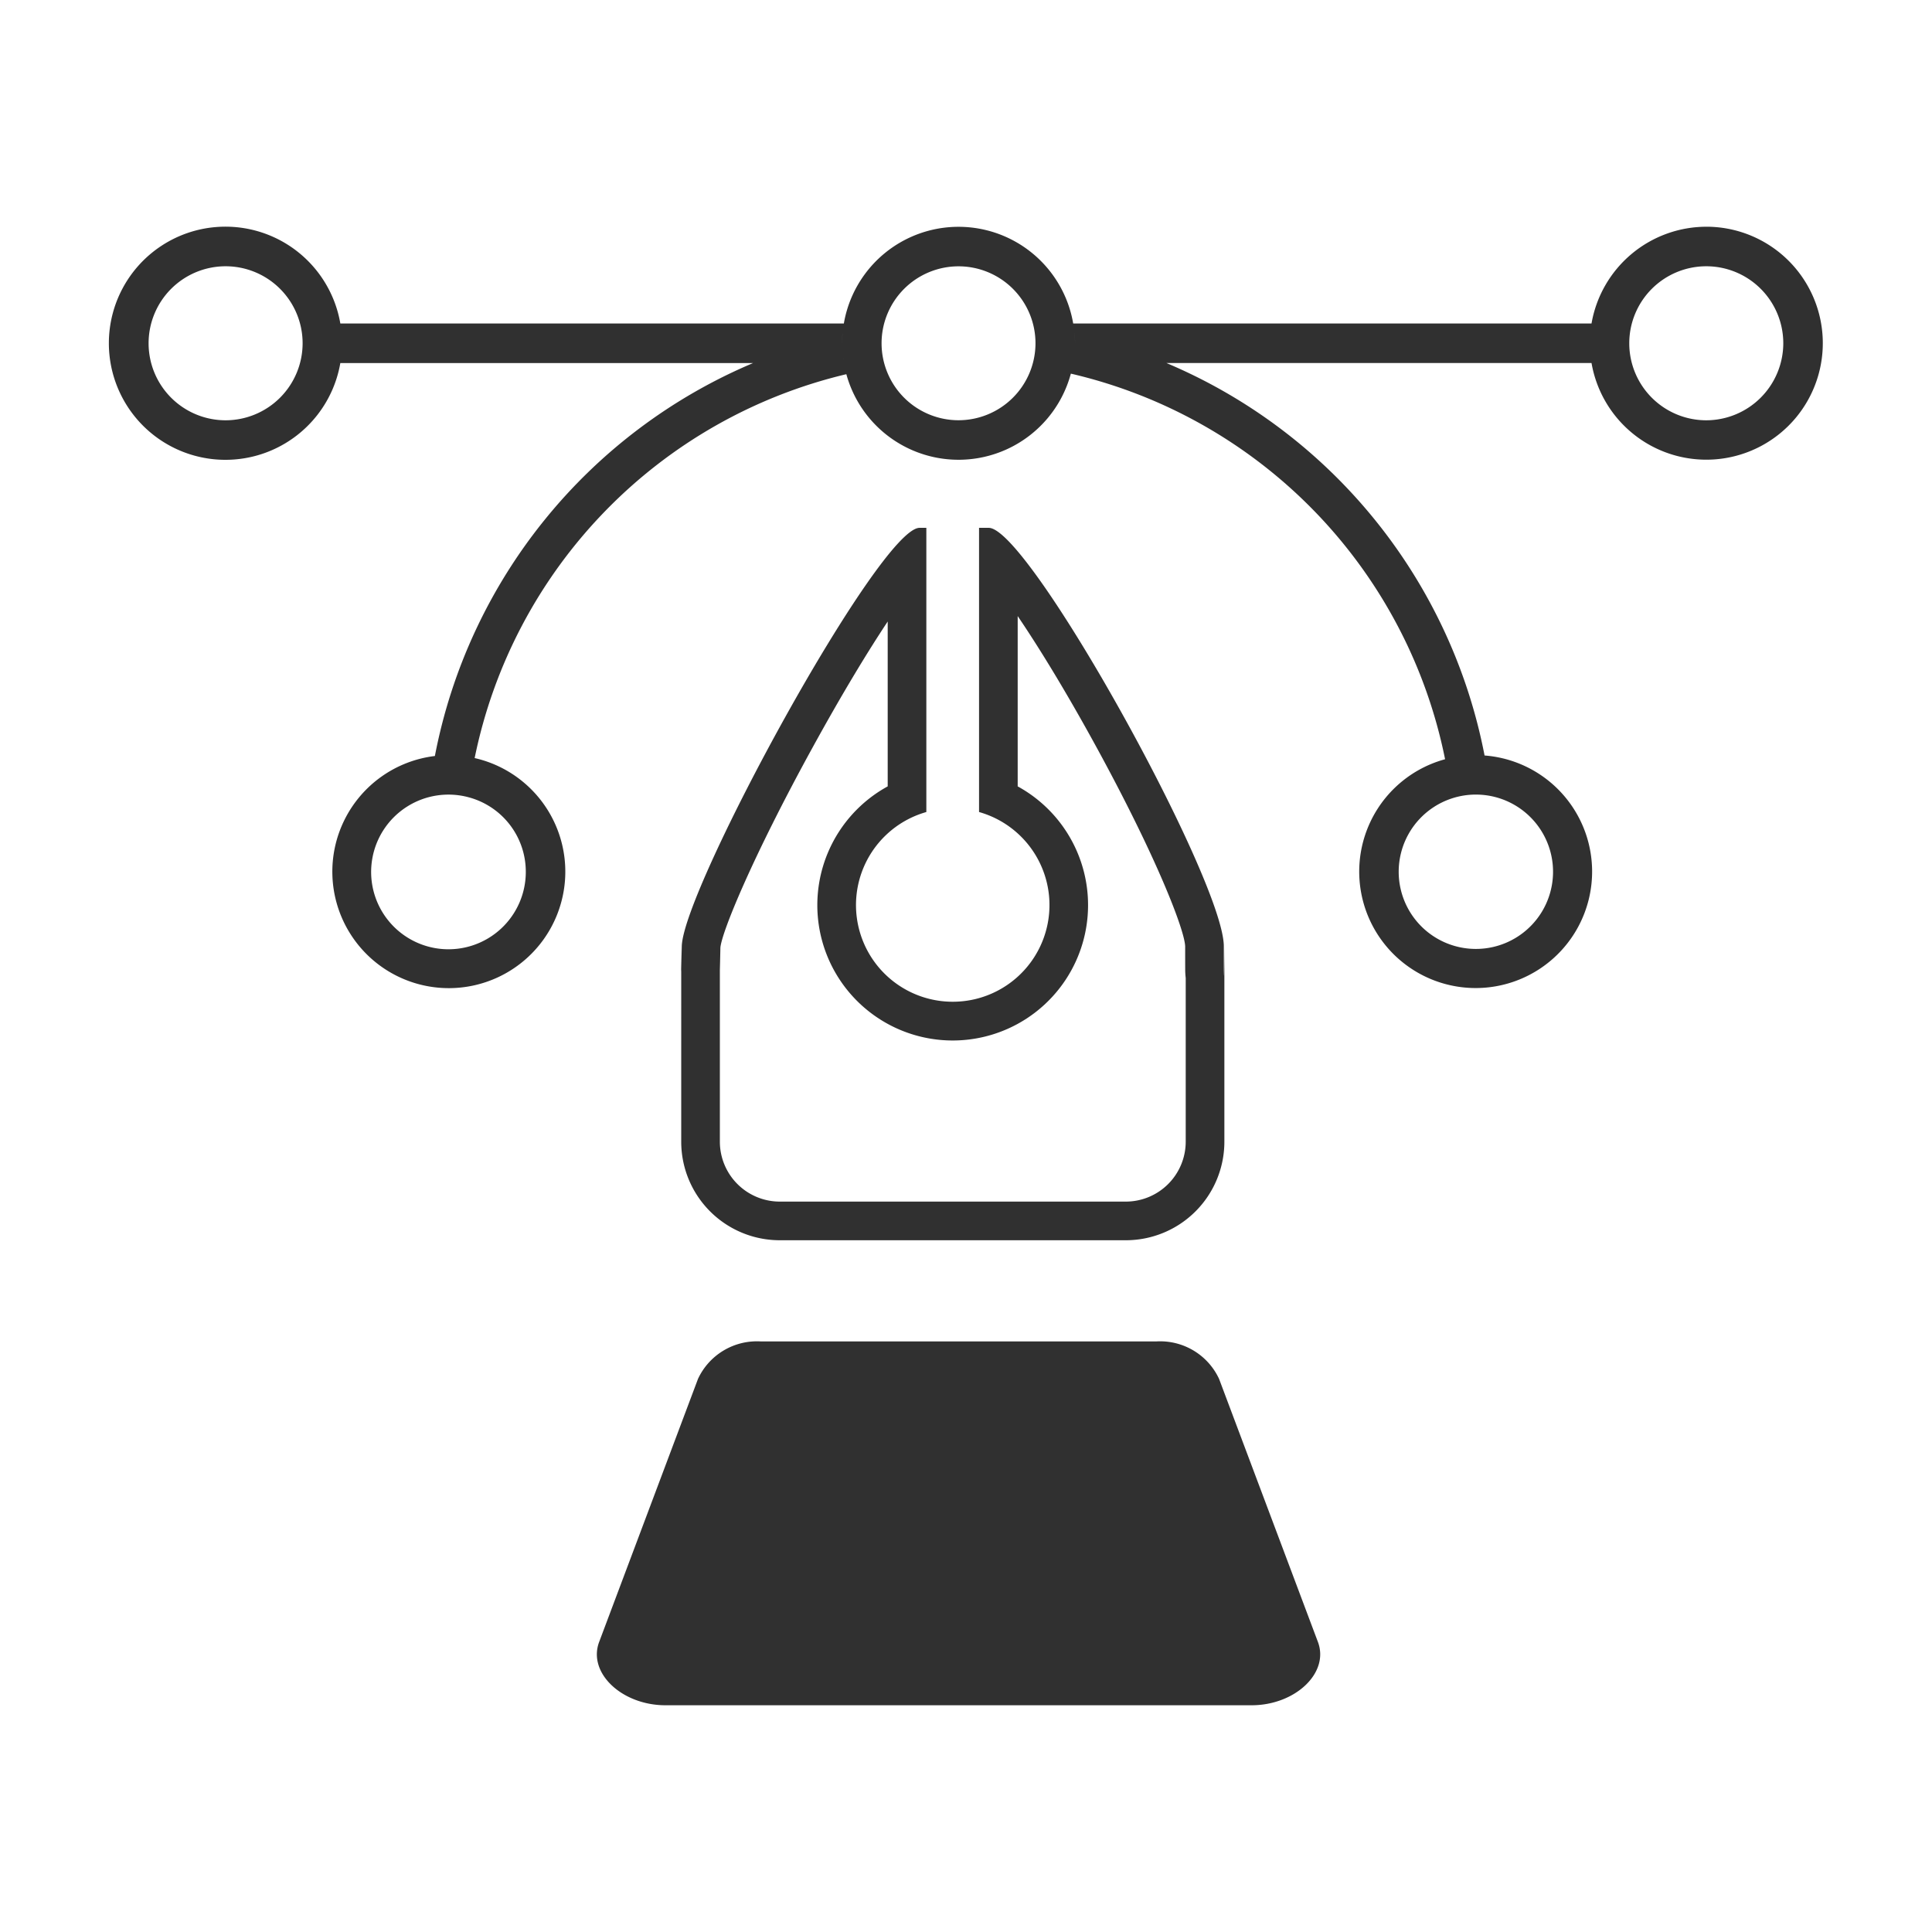 <svg xmlns="http://www.w3.org/2000/svg" width="150" height="150" viewBox="0 0 150 150"><defs><style>.a{fill:#303030;}.b{fill:none;}</style></defs><path class="a" d="M51.669,130.897a4.347,4.347,0,0,1-3.516-1.565,1.386,1.386,0,0,1-.231-1.324l7.675-20.425a3.578,3.578,0,0,1,3.478-1.934H89.765a3.577,3.577,0,0,1,3.479,1.935l7.675,20.424a1.389,1.389,0,0,1-.231,1.324,4.348,4.348,0,0,1-3.517,1.565Z"/><path class="a" d="M89.764,107.149a2.201,2.201,0,0,1,2.075.962l7.64,20.332a2.826,2.826,0,0,1-2.309.953H51.669a2.826,2.826,0,0,1-2.309-.953l7.641-20.333a2.201,2.201,0,0,1,2.075-.961H89.764m0-3H59.076a5.044,5.044,0,0,0-4.883,2.906L46.518,127.48c-.904,2.405,1.766,4.916,5.152,4.916H97.171c3.385,0,6.055-2.511,5.152-4.916l-7.675-20.425a5.044,5.044,0,0,0-4.883-2.906Z"/><path class="b" d="M33.027,66.447a41.723,41.723,0,0,1,.253-4.537,5.975,5.975,0,1,0,3.094-.011,38.595,38.595,0,0,0-.279,4.549Z"/><path class="a" d="M52.89,73.475s-.022,1.973-.01,1.973c.002,0,.005-.057.01-.192V73.475Z"/><path class="a" d="M79.013,47.832c1.621,2.389,3.708,5.776,6.078,10.109,4.716,8.621,6.889,14.277,6.925,15.534,0,.863.001,1.438.003,1.797a5.754,5.754,0,0,0,.04.661V88.641a4.656,4.656,0,0,1-4.651,4.651H60.541A4.656,4.656,0,0,1,55.89,88.641V75.305c.009-.283.022-.82.041-1.732.108-1.205,2.457-6.975,7.154-15.531,2.326-4.236,4.296-7.469,5.836-9.788v12.8a10.51,10.51,0,1,0,10.092,0V47.832m-2.246-6.851H71.396c-3.104,0-18.368,28.017-18.463,32.493-.021.986-.034,1.52-.043,1.781V88.641a7.651,7.651,0,0,0,7.651,7.651H87.409A7.651,7.651,0,0,0,95.06,88.641V73.475s-.019,2.279-.032,2.279c-.006,0-.011-.569-.011-2.279,0-5.127-15.127-32.493-18.249-32.493Zm-2.8,36.794a7.507,7.507,0,0,1-2.046-14.73V40.981h4.092V63.045a7.506,7.506,0,0,1-2.046,14.73Z"/><path class="a" d="M132.479,17.604a9.058,9.058,0,0,0-8.914,7.514H83.323a9.033,9.033,0,0,0-17.807,0H26.424a9.051,9.051,0,1,0-.001,3.069H58.471A41.64,41.64,0,0,0,33.764,58.696a9.044,9.044,0,1,0,3.088.16A38.536,38.536,0,0,1,65.71,29.053a9.031,9.031,0,0,0,17.431-.044l0,0a38.535,38.535,0,0,1,29.055,29.938,9.041,9.041,0,1,0,3.065-.291,41.641,41.641,0,0,0-24.7-30.471h33.005a9.044,9.044,0,1,0,8.912-10.583ZM17.521,32.631a5.979,5.979,0,1,1,5.974-5.984A5.986,5.986,0,0,1,17.521,32.631ZM40.823,67.667a6.004,6.004,0,1,1-4.449-5.769A5.981,5.981,0,0,1,40.823,67.667ZM65.417,25.859c-.023.262-.04.525-.04.793C65.376,26.384,65.391,26.12,65.417,25.859Zm.043,1.952c.007.055.017.108.025.162C65.476,27.919,65.467,27.866,65.459,27.811ZM74.42,32.627a5.975,5.975,0,1,1,5.975-5.975A5.981,5.981,0,0,1,74.42,32.627Zm40.148,29.064a5.992,5.992,0,1,1-1.896.314A5.975,5.975,0,0,1,114.568,61.691ZM83.361,27.945c.007-.049.016-.098.023-.147C83.376,27.847,83.368,27.895,83.361,27.945Zm.063-2.086c.025.261.04.525.04.793C83.464,26.384,83.447,26.121,83.424,25.859Zm49.056,6.772a5.979,5.979,0,1,1,5.974-5.984A5.991,5.991,0,0,1,132.479,32.631Z"/></svg>